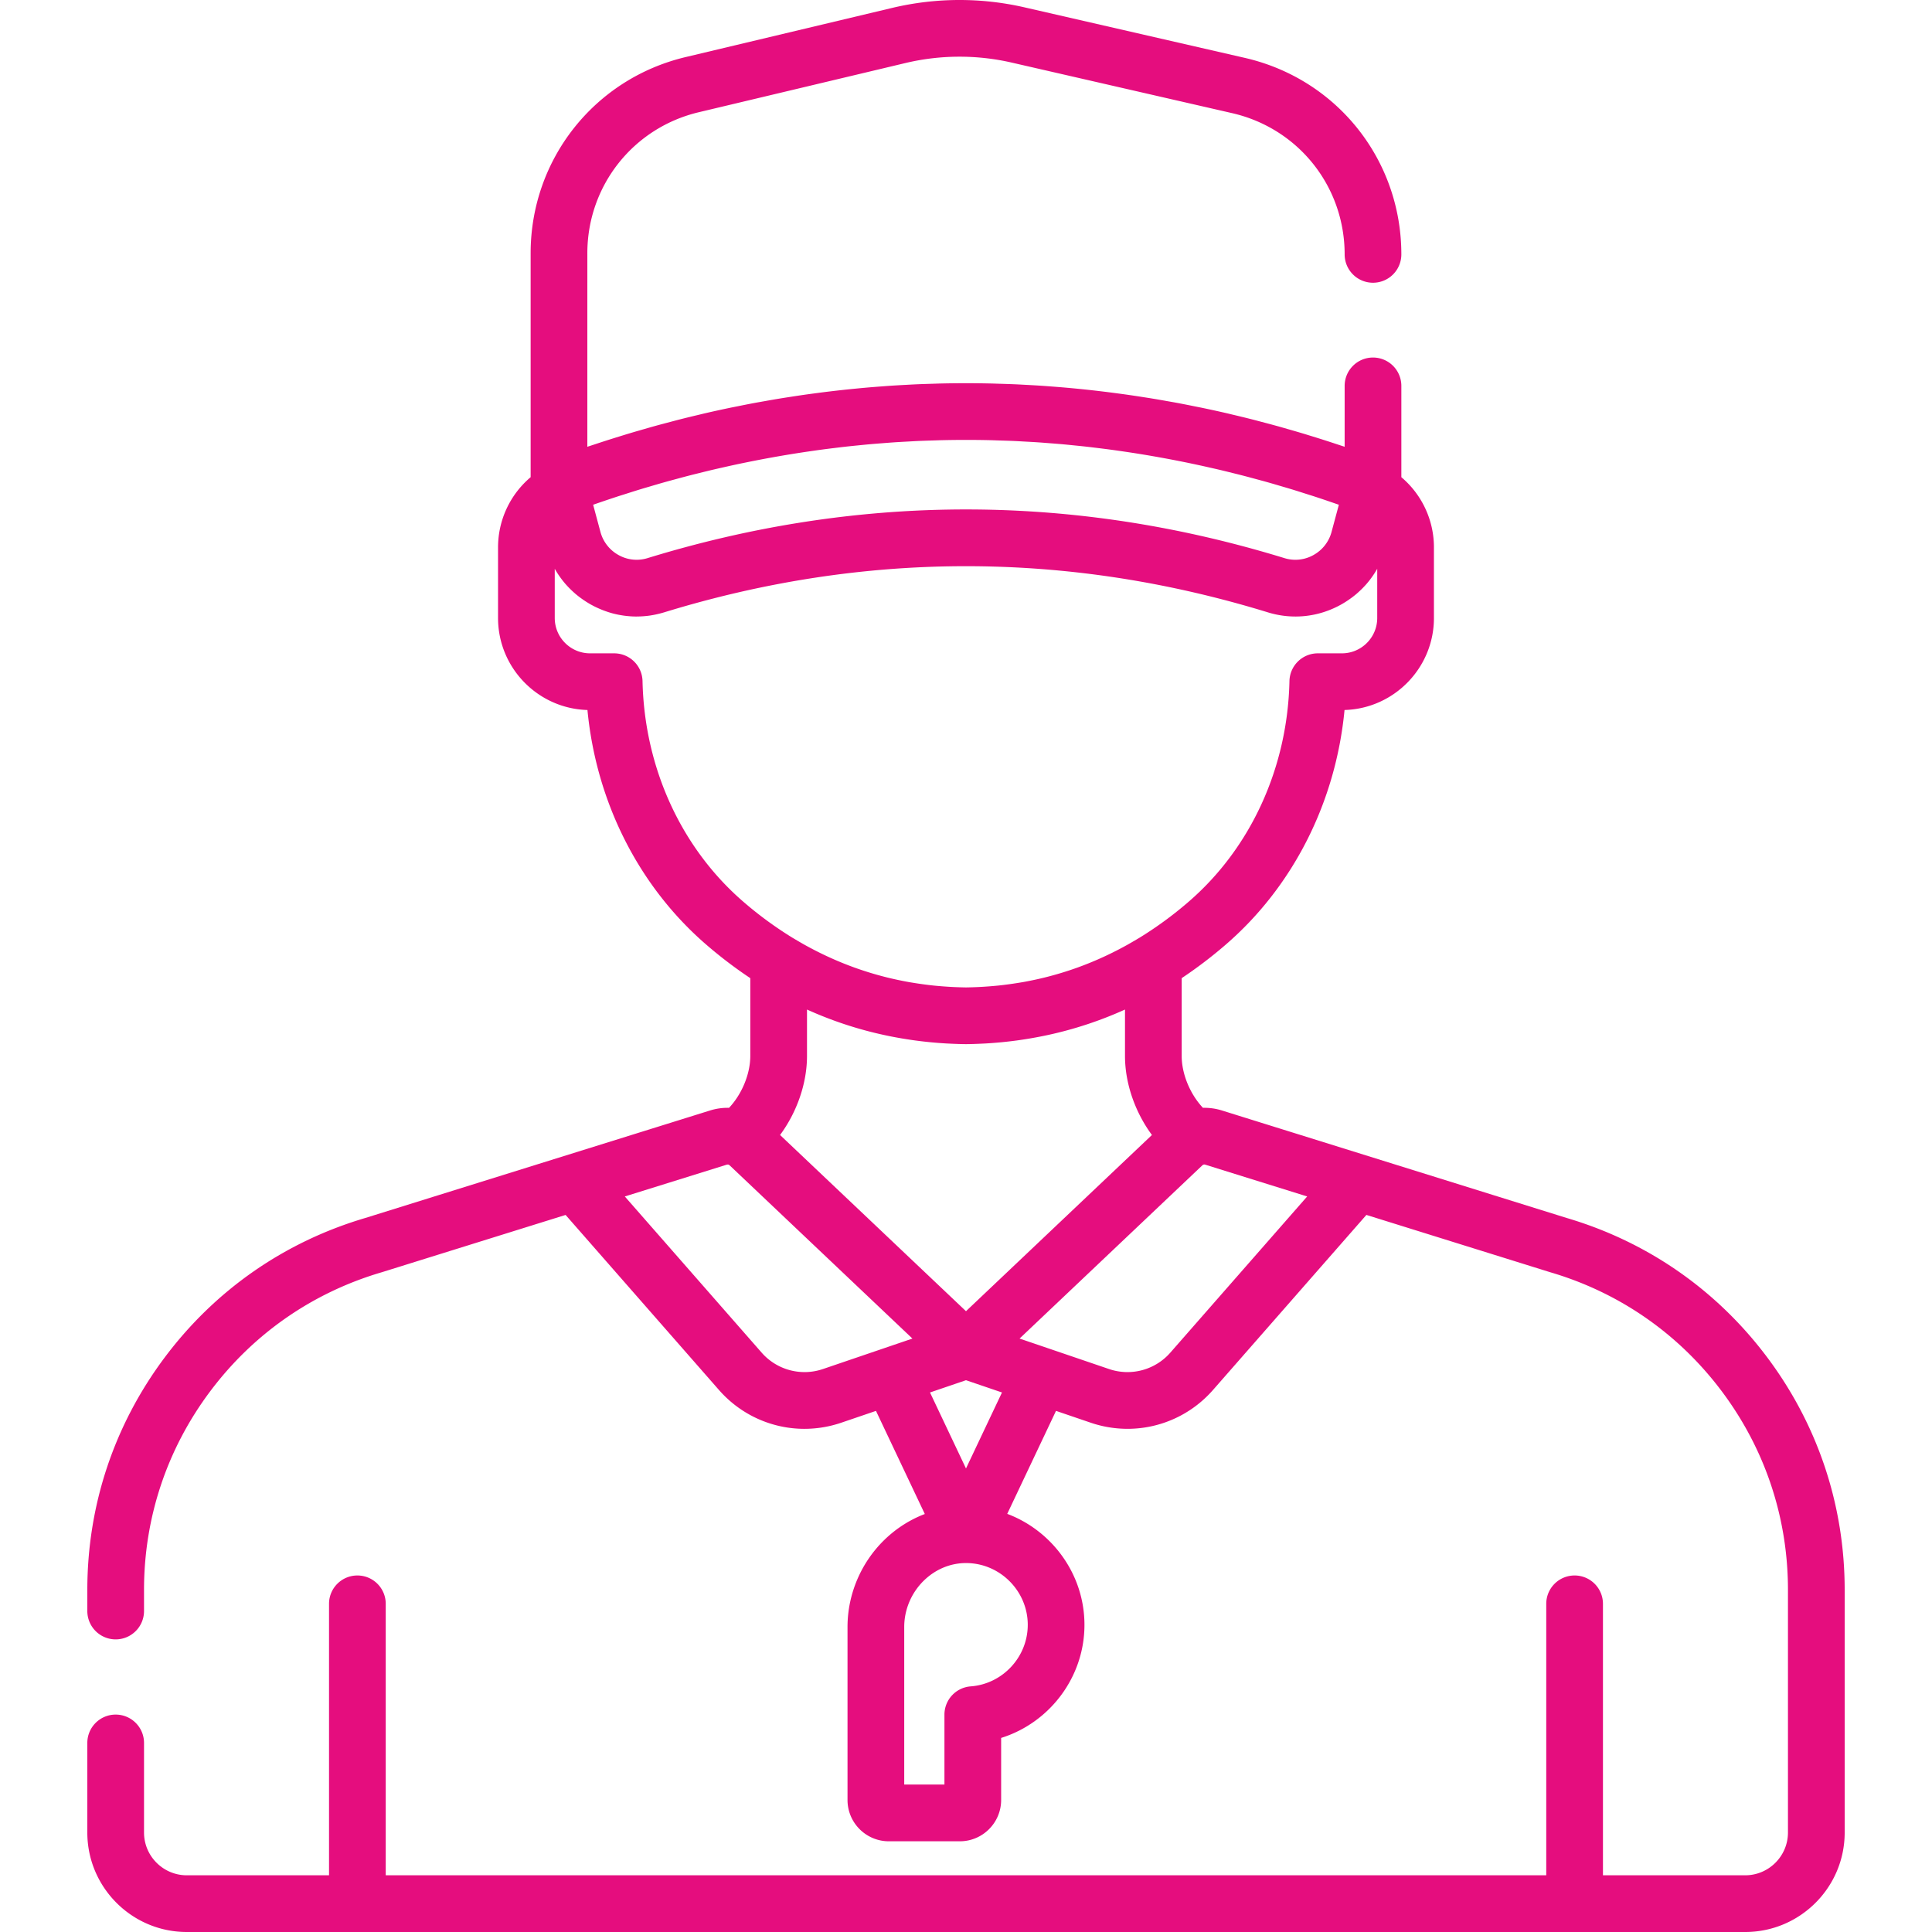 <svg xmlns="http://www.w3.org/2000/svg" xmlns:xlink="http://www.w3.org/1999/xlink" width="512" height="512" x="0" y="0" viewBox="0 0 512 512" style="enable-background:new 0 0 512 512" xml:space="preserve" class=""><g><path d="M468.382 359.782c-13.383-17.891-31.781-30.688-53.208-37.011l-91.349-28.483a15.701 15.701 0 0 0-5.032-.704c-3.36-3.556-5.634-8.925-5.634-13.747V259.22a116.938 116.938 0 0 0 11.558-8.784c17.98-15.481 29.263-37.872 31.598-62.277 13.128-.372 23.693-11.167 23.693-24.383v-18.704a24.343 24.343 0 0 0-8.636-18.613v-24.197a7.512 7.512 0 0 0-7.513-7.513 7.513 7.513 0 0 0-7.513 7.513l-.001 16.137c-.629-.213-1.261-.411-1.89-.62a341.63 341.63 0 0 0-2.864-.939 323.508 323.508 0 0 0-3.743-1.177c-.939-.29-1.878-.582-2.819-.863a339.724 339.724 0 0 0-3.868-1.125c-.9-.257-1.8-.52-2.701-.769-1.39-.384-2.781-.75-4.173-1.115-.802-.21-1.603-.429-2.405-.633a317.218 317.218 0 0 0-5.325-1.297c-.421-.099-.841-.208-1.262-.305-2.193-.508-4.389-.99-6.586-1.45-.666-.139-1.333-.264-2-.399a324.035 324.035 0 0 0-4.615-.909c-.852-.159-1.704-.304-2.556-.456a318.284 318.284 0 0 0-4.074-.707c-.917-.151-1.834-.29-2.752-.433a305.237 305.237 0 0 0-3.897-.586c-.942-.134-1.884-.26-2.827-.386-1.28-.17-2.559-.335-3.839-.489a308.173 308.173 0 0 0-9.529-.997 319.03 319.03 0 0 0-3.894-.316c-.924-.07-1.847-.142-2.771-.203-1.35-.09-2.7-.163-4.05-.234-.869-.046-1.738-.098-2.607-.137a302.344 302.344 0 0 0-4.463-.155c-.73-.022-1.46-.053-2.19-.069a300.722 300.722 0 0 0-6.648-.077c-2.215 0-4.431.028-6.646.077-.732.016-1.464.048-2.196.069-1.485.044-2.971.089-4.456.155-.872.039-1.745.091-2.617.137a287.79 287.79 0 0 0-4.04.234c-.925.062-1.85.134-2.775.204-1.296.098-2.593.2-3.889.315-.949.084-1.898.176-2.847.269a309.612 309.612 0 0 0-6.691.729 311.74 311.74 0 0 0-3.822.486c-.948.126-1.896.253-2.843.388-1.294.185-2.588.383-3.881.584-.922.143-1.844.283-2.766.435-1.35.223-2.7.462-4.049.703-.861.154-1.722.3-2.582.461-1.526.285-3.05.592-4.574.901-.679.138-1.359.265-2.038.407a318.13 318.13 0 0 0-6.577 1.448c-.446.103-.892.218-1.338.324-1.75.413-3.499.834-5.247 1.278-.82.208-1.639.432-2.459.647-1.372.36-2.744.72-4.115 1.099-.918.254-1.835.521-2.752.784-1.271.364-2.541.728-3.811 1.108-.959.287-1.917.584-2.875.88-1.227.379-2.453.763-3.677 1.157-.977.315-1.953.636-2.928.96-.618.205-1.237.399-1.854.608V67.108c0-17.862 12.135-33.226 29.511-37.362l54.849-13.056a61.941 61.941 0 0 1 28.044-.115l58.468 13.409c17.558 4.027 29.821 19.42 29.821 37.432a7.512 7.512 0 0 0 7.513 7.513 7.512 7.512 0 0 0 7.513-7.513c0-25.062-17.061-46.477-41.488-52.08L271.414 1.928a77.07 77.07 0 0 0-34.883.145l-54.848 13.056c-24.175 5.754-41.059 27.129-41.059 51.98l.002 59.35a24.342 24.342 0 0 0-8.638 18.614v18.704c0 13.216 10.565 24.011 23.693 24.383 2.334 24.405 13.618 46.796 31.598 62.277a116.938 116.938 0 0 0 11.558 8.784v20.618c0 4.822-2.273 10.191-5.633 13.747a15.646 15.646 0 0 0-5.032.704l-91.349 28.483c-21.427 6.323-39.824 19.119-53.208 37.011-13.394 17.907-20.474 39.192-20.474 61.555v5.602a7.512 7.512 0 0 0 7.513 7.513 7.512 7.512 0 0 0 7.513-7.513v-5.602c0-19.093 6.045-37.266 17.481-52.554 11.437-15.289 27.162-26.221 45.477-31.613l.114-.034 48.649-15.169 40.642 46.383c5.848 6.674 14.126 10.303 22.654 10.303a30.27 30.27 0 0 0 9.774-1.626l9.185-3.129 12.941 27.326c-3.975 1.515-7.649 3.855-10.816 6.961-6.143 6.028-9.666 14.393-9.666 22.949v45.88c0 6.034 4.909 10.943 10.943 10.943h18.825c6.033 0 10.942-4.909 10.942-10.943v-16.447c12.816-4.006 22.08-16.049 22.08-29.972 0-13.363-8.551-24.924-20.465-29.407l12.925-27.292 9.184 3.129a30.284 30.284 0 0 0 9.775 1.626c8.528 0 16.806-3.63 22.654-10.304l40.642-46.382 48.649 15.169.114.034c18.315 5.392 34.041 16.324 45.477 31.613 11.436 15.288 17.481 33.461 17.481 52.554v64.301c0 6.25-5.085 11.336-11.336 11.336h-37.693V425.03a7.512 7.512 0 0 0-7.513-7.513 7.512 7.512 0 0 0-7.513 7.513v71.943H102.222V425.03c0-4.15-3.363-7.513-7.513-7.513s-7.513 3.363-7.513 7.513v71.943H49.503c-6.25 0-11.336-5.085-11.336-11.336v-23.74c0-4.15-3.363-7.513-7.513-7.513s-7.513 3.363-7.513 7.513v23.74c0 14.537 11.826 26.363 26.363 26.363h412.991c14.537 0 26.363-11.826 26.363-26.363v-64.301c-.002-22.362-7.082-43.647-20.476-61.554zM163.579 131.601c.617-.202 1.236-.39 1.854-.588 1.488-.477 2.976-.952 4.466-1.405.791-.241 1.585-.467 2.377-.701 1.322-.391 2.644-.782 3.968-1.154.863-.243 1.727-.472 2.591-.706 1.255-.341 2.509-.682 3.765-1.006.905-.234 1.812-.456 2.718-.681 1.218-.303 2.435-.604 3.654-.891.931-.219 1.863-.429 2.795-.639 1.195-.27 2.391-.536 3.587-.791.948-.202 1.897-.396 2.846-.588a297.18 297.18 0 0 1 6.423-1.23 291.699 291.699 0 0 1 9.971-1.621c.957-.139 1.915-.276 2.873-.406 1.192-.161 2.384-.31 3.576-.456.949-.116 1.897-.234 2.846-.34 1.209-.136 2.418-.257 3.627-.378.931-.093 1.863-.19 2.795-.274 1.24-.112 2.48-.206 3.72-.302.901-.069 1.803-.145 2.704-.206 1.298-.088 2.595-.156 3.893-.226.843-.045 1.686-.1 2.528-.138 1.434-.065 2.869-.107 4.303-.15.707-.021 1.414-.053 2.121-.069 2.139-.048 4.279-.075 6.417-.075h.015c2.134 0 4.269.026 6.404.074.712.016 1.424.048 2.135.07 1.427.043 2.854.085 4.281.149.857.039 1.713.094 2.57.14 1.284.069 2.568.137 3.852.223.914.062 1.828.138 2.742.209 1.226.094 2.452.188 3.677.298.946.085 1.891.183 2.837.278 1.195.119 2.39.239 3.584.374.962.108 1.923.227 2.885.345 1.178.144 2.356.291 3.533.45.972.131 1.945.271 2.917.412a281.882 281.882 0 0 1 9.92 1.612 293.492 293.492 0 0 1 12.844 2.605c.953.215 1.905.429 2.857.653 1.192.281 2.383.575 3.573.871.933.232 1.867.461 2.799.702 1.221.316 2.441.647 3.66.978.899.244 1.798.483 2.697.735 1.277.359 2.553.737 3.829 1.114.838.247 1.677.487 2.514.741 1.41.429 2.819.88 4.227 1.33.699.224 1.399.437 2.098.665 1.955.64 3.907 1.303 5.857 1.983.15.052.301.101.452.153l.057.021-1.93 7.176a9.933 9.933 0 0 1-4.826 6.164 9.783 9.783 0 0 1-7.663.805 305.628 305.628 0 0 0-10.509-3.024c-52.586-14.111-105.777-13.104-158.28 3.024a9.779 9.779 0 0 1-7.661-.805 9.933 9.933 0 0 1-4.827-6.164l-.943-3.507-.986-3.669a328.949 328.949 0 0 1 6.391-2.164zm33.505 107.447c-16.544-14.244-26.315-35.587-26.808-58.554a7.513 7.513 0 0 0-7.512-7.352h-6.384c-5.165 0-9.365-4.201-9.365-9.365v-13.034c.023.04.05.079.073.119a24.6 24.6 0 0 0 1.648 2.499c.077.103.151.208.23.31.307.396.624.784.955 1.161.076.087.156.17.233.256a23.315 23.315 0 0 0 1.161 1.204c.302.293.611.578.928.855.07.061.137.126.208.186.386.33.784.647 1.191.955.109.082.22.16.33.241.322.235.649.463.984.683.121.08.242.161.365.239.441.28.889.553 1.35.808l.063.032c.406.223.816.432 1.23.631.144.069.289.133.434.199a24.095 24.095 0 0 0 2.323.928c.143.049.285.101.429.147.45.145.902.28 1.357.398.055.014.111.025.166.039.405.103.812.194 1.221.276.156.031.312.057.469.085a23.697 23.697 0 0 0 2.44.312c.147.011.294.026.441.035.465.027.93.044 1.397.044l.042.001c.049 0 .097-.005.146-.006a24.86 24.86 0 0 0 1.893-.086c.54-.045 1.081-.102 1.62-.183.037-.006.074-.014.111-.019a24.816 24.816 0 0 0 1.962-.388c.51-.121 1.019-.254 1.526-.408.025-.007.05-.012.075-.02 13.268-4.076 26.583-7.133 39.922-9.171 31.678-4.839 63.488-3.932 95.115 2.722a284.089 284.089 0 0 1 24.926 6.447c6.503 2.001 13.376 1.283 19.345-2.017.459-.254.904-.524 1.343-.803.129-.082.256-.167.383-.251a25.2 25.2 0 0 0 .967-.672c.113-.083.228-.163.339-.247a25.55 25.55 0 0 0 1.189-.953c.07-.06.136-.123.205-.184a25.355 25.355 0 0 0 1.264-1.187c.286-.288.565-.583.836-.884.073-.081.149-.16.221-.242.332-.379.652-.768.959-1.167.077-.1.15-.202.225-.303a24.846 24.846 0 0 0 .938-1.341c.245-.378.482-.761.707-1.152.025-.044.054-.085.079-.129v13.034c0 5.165-4.201 9.365-9.365 9.365h-6.384a7.515 7.515 0 0 0-7.512 7.352c-.493 22.967-10.264 44.31-26.808 58.554a99.405 99.405 0 0 1-13.092 9.562c-.025.015-.052.025-.077.04-.697.423-1.4.829-2.104 1.232-.22.126-.44.257-.661.381-.742.417-1.489.82-2.24 1.214l-.608.316a88.793 88.793 0 0 1-10.509 4.594l-.268.096a87.612 87.612 0 0 1-8.219 2.494c-.079.02-.157.042-.236.061a87.736 87.736 0 0 1-3.404.766c-.736.152-1.473.299-2.214.432-.46.082-.924.154-1.387.229a91.715 91.715 0 0 1-3.068.449c-.699.09-1.398.179-2.102.252-.506.053-1.014.097-1.522.142a94.68 94.68 0 0 1-2.275.173c-.44.028-.88.058-1.321.08a96.43 96.43 0 0 1-3.417.113c-.064.001-.128.005-.192.005l-.192-.005a96.588 96.588 0 0 1-3.417-.113c-.442-.022-.881-.052-1.321-.08a94.68 94.68 0 0 1-2.275-.173c-.508-.045-1.016-.089-1.522-.142-.704-.074-1.403-.163-2.102-.252a89.19 89.19 0 0 1-3.068-.449c-.462-.075-.926-.147-1.387-.229a96.14 96.14 0 0 1-3.22-.645 88.601 88.601 0 0 1-2.398-.553l-.236-.061a87.912 87.912 0 0 1-8.219-2.494l-.268-.096a88.793 88.793 0 0 1-10.509-4.594c-.203-.105-.406-.209-.608-.316a91.86 91.86 0 0 1-2.24-1.214c-.221-.124-.44-.254-.661-.381a95.289 95.289 0 0 1-2.104-1.232c-.025-.015-.052-.025-.077-.04a99.493 99.493 0 0 1-13.086-9.561zm21.029 123.753a15.102 15.102 0 0 1-16.281-4.355l-36.251-41.372 27.065-8.439c.033-.01.067.001.101-.004.085-.013.17-.027.252-.009l.039.017a.689.689 0 0 1 .203.109c.028.019.062.023.087.047l-.001-.001 48.475 45.939-23.689 8.068zm54.253 67.794c0 8.515-6.644 15.68-15.126 16.313a7.514 7.514 0 0 0-6.954 7.493v18.528h-10.657v-41.797c0-4.548 1.882-9.003 5.164-12.223 3.159-3.098 7.272-4.77 11.524-4.68 8.85.168 16.049 7.51 16.049 16.366zM246.46 369.02l9.538-3.25 9.538 3.249-9.538 20.141-9.538-20.14zm9.538-21.539-49.273-46.695c4.44-6.01 7.139-13.632 7.139-20.949v-12.299a101.65 101.65 0 0 0 20.377 6.738l.07.015a102.996 102.996 0 0 0 6.074 1.128c.743.115 1.486.229 2.234.328 1.013.136 2.03.255 3.05.363.456.047.912.094 1.37.136 1.254.116 2.513.211 3.779.284.283.016.567.027.85.041 1.41.07 2.824.121 4.248.137h.168c1.423-.016 2.838-.067 4.248-.137.283-.014.567-.025.85-.041 1.265-.072 2.525-.168 3.779-.284.458-.042.914-.089 1.37-.136a105.32 105.32 0 0 0 3.05-.363 109.171 109.171 0 0 0 3.807-.586 105.1 105.1 0 0 0 4.5-.87l.07-.015a101.65 101.65 0 0 0 20.377-6.738v12.299c0 7.317 2.699 14.939 7.139 20.949l-49.276 46.695zm54.167 10.963a15.095 15.095 0 0 1-16.282 4.356l-23.689-8.069 40.143-38.043 8.33-7.894c.012-.011.028-.013.041-.022a.703.703 0 0 1 .239-.129c.018-.006.034-.016.052-.022a.692.692 0 0 1 .355.014l27.063 8.438-36.252 41.371z" fill="#e50d7e" opacity="1" data-original="#000000" class=""></path></g></svg>